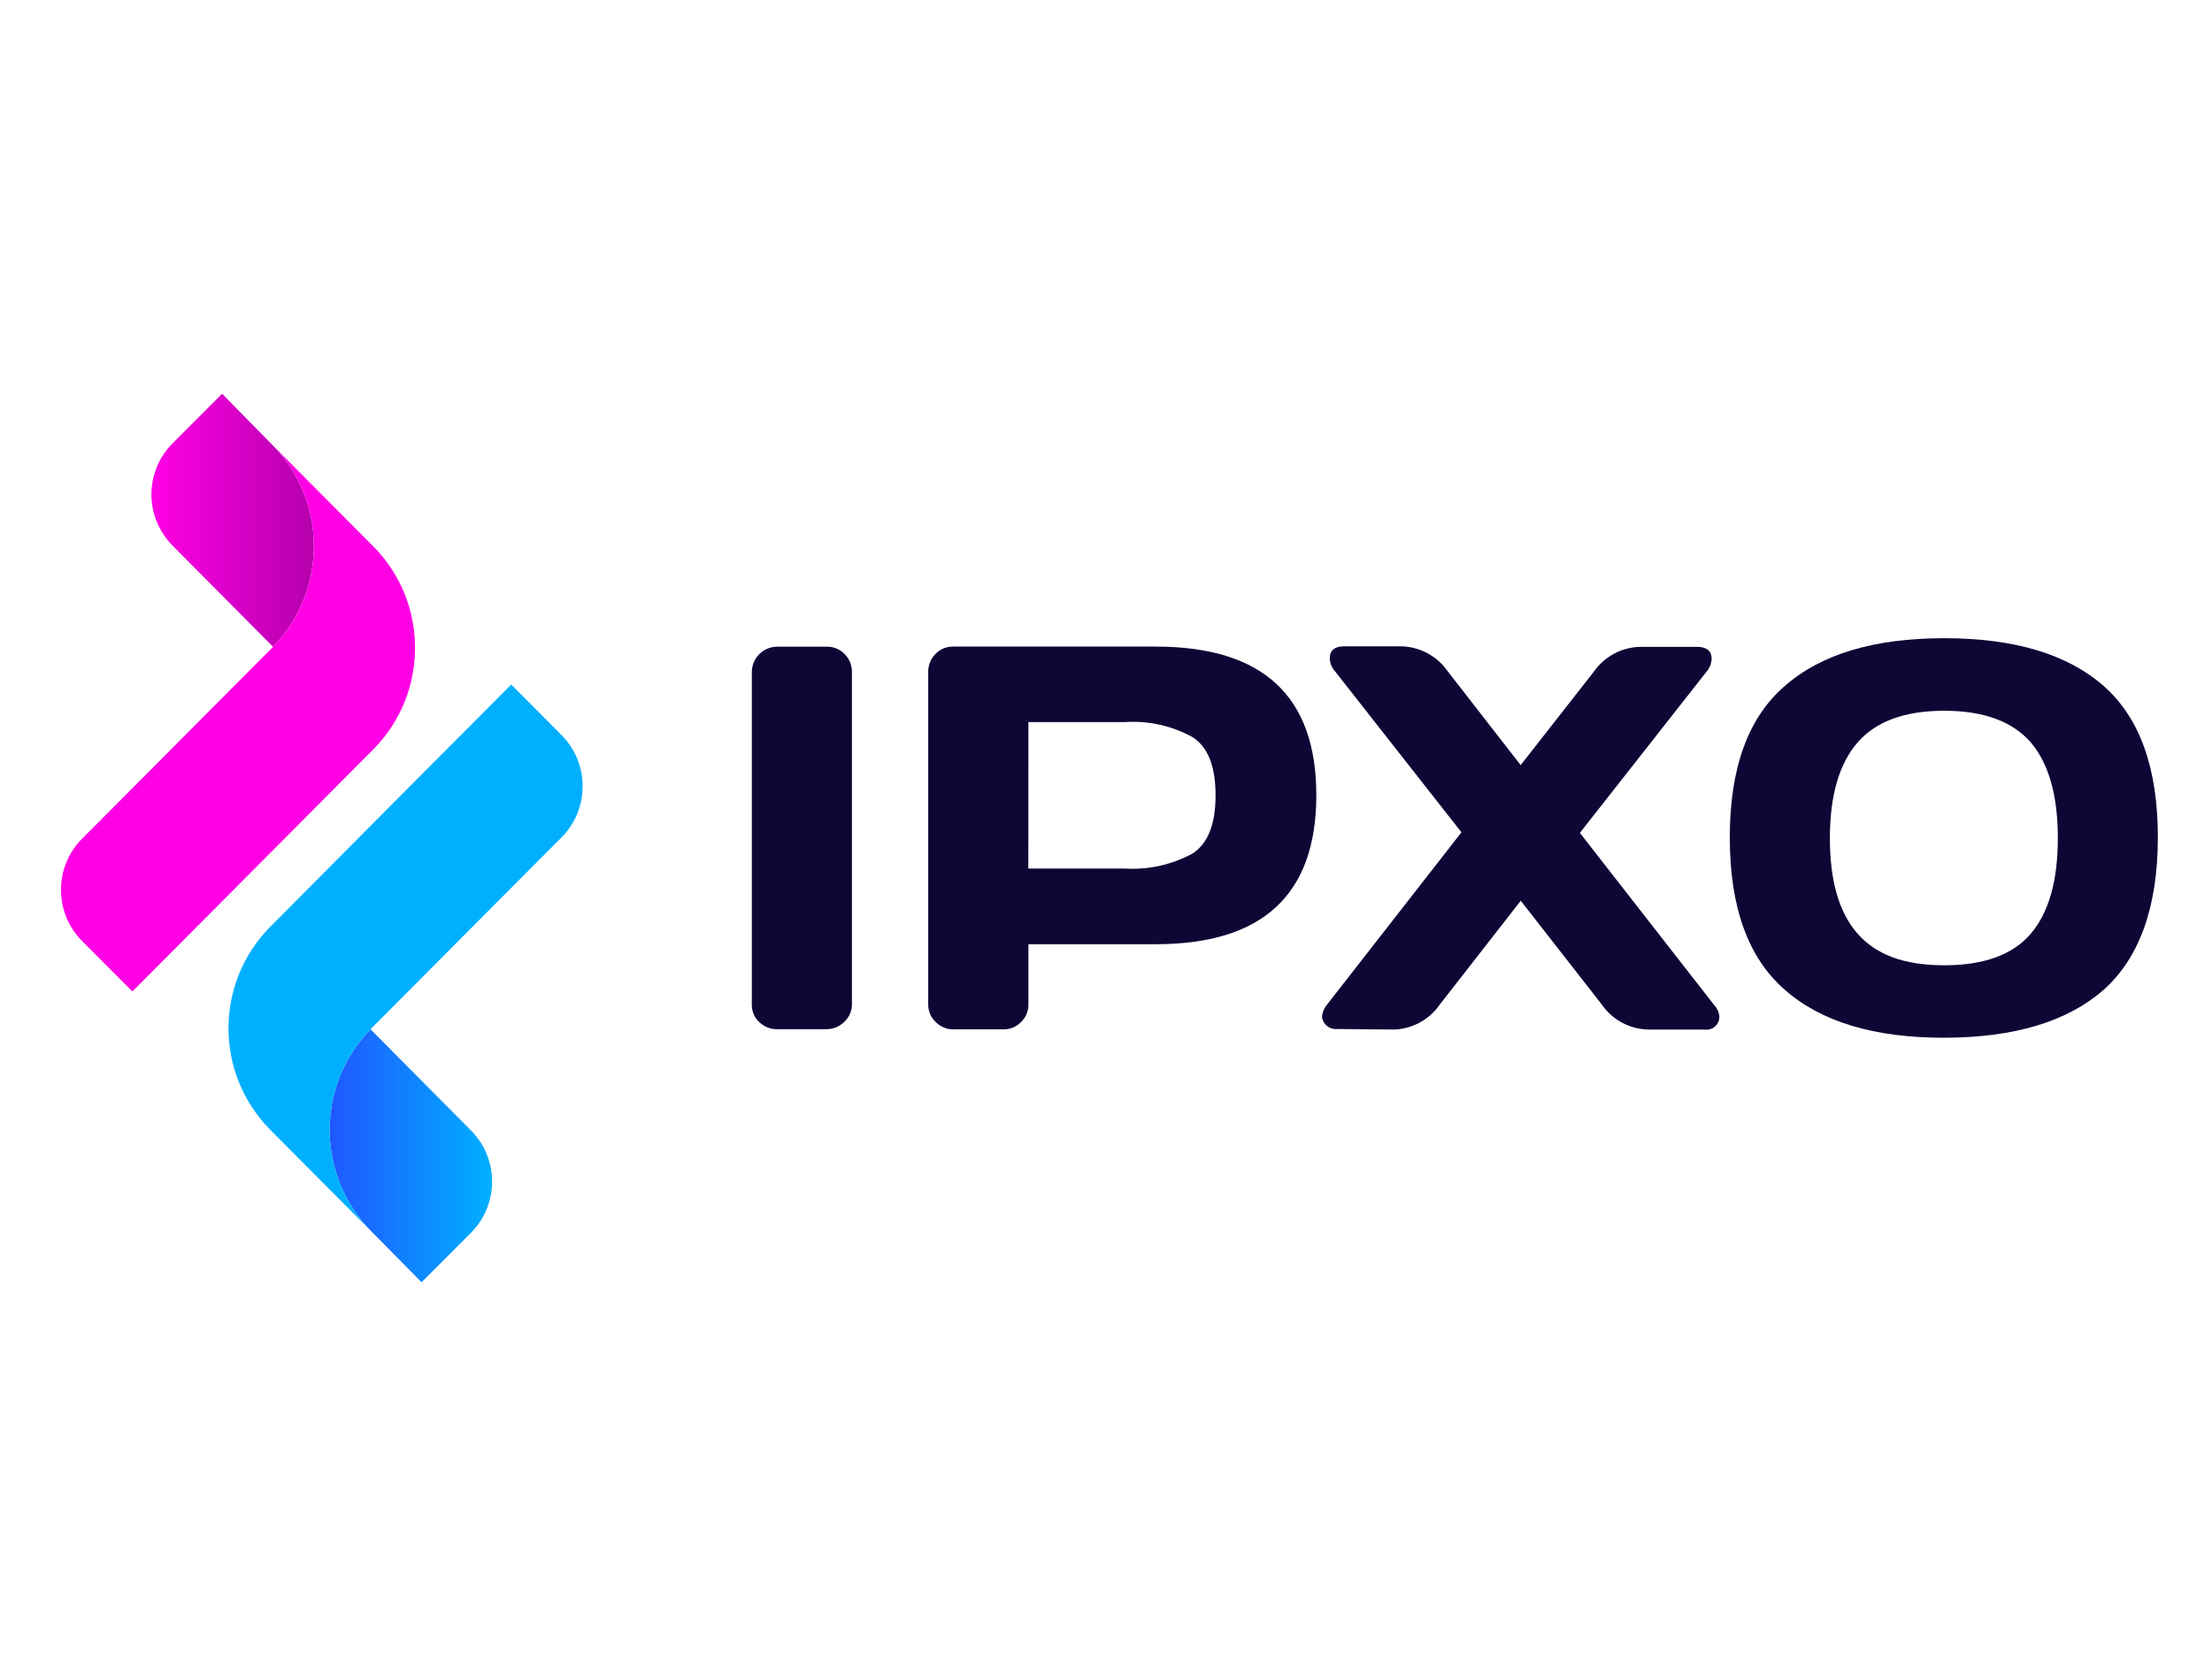 <?xml version="1.0" encoding="UTF-8"?>
<svg xmlns="http://www.w3.org/2000/svg" xmlns:xlink="http://www.w3.org/1999/xlink" width="94px" height="71px" viewBox="0 0 94 71" version="1.1">
<defs>
<linearGradient id="linear0" gradientUnits="userSpaceOnUse" x1="0" y1="0.5" x2="1" y2="0.5" gradientTransform="matrix(6.898,0,0,10.746,14.008,43.727)">
<stop offset="0" style="stop-color:rgb(12.549%,34.118%,100%);stop-opacity:1;"/>
<stop offset="1" style="stop-color:rgb(0%,69.02%,100%);stop-opacity:1;"/>
</linearGradient>
<linearGradient id="linear1" gradientUnits="userSpaceOnUse" x1="1" y1="0.5" x2="0" y2="0.5" gradientTransform="matrix(6.902,0,0,10.75,6.434,16.727)">
<stop offset="0" style="stop-color:rgb(70.98%,0%,67.451%);stop-opacity:1;"/>
<stop offset="1" style="stop-color:rgb(100%,0%,89.804%);stop-opacity:1;"/>
</linearGradient>
</defs>
<g id="surface1">
<path style=" stroke:none;fill-rule:nonzero;fill:rgb(5.098%,2.745%,21.176%);fill-opacity:1;" d="M 31.949 42.664 L 31.949 28.551 C 31.953 27.957 32.43 27.477 33.023 27.473 L 35.125 27.473 C 35.414 27.465 35.691 27.578 35.891 27.785 C 36.094 27.984 36.203 28.258 36.203 28.543 L 36.203 42.656 C 36.207 42.941 36.09 43.219 35.879 43.41 C 35.676 43.613 35.402 43.723 35.117 43.723 L 33.023 43.723 C 32.742 43.727 32.469 43.617 32.266 43.422 C 32.055 43.23 31.941 42.953 31.949 42.664 Z M 31.949 42.664 "/>
<path style=" stroke:none;fill-rule:nonzero;fill:rgb(5.098%,2.745%,21.176%);fill-opacity:1;" d="M 39.445 42.66 L 39.445 28.543 C 39.441 28.262 39.551 27.988 39.75 27.785 C 39.945 27.578 40.215 27.465 40.5 27.469 L 49.113 27.469 C 53.668 27.469 55.941 29.574 55.938 33.789 C 55.934 38.004 53.66 40.113 49.113 40.113 L 43.703 40.113 L 43.703 42.664 C 43.707 42.949 43.598 43.223 43.391 43.418 C 43.195 43.621 42.926 43.734 42.641 43.73 L 40.523 43.73 C 40.238 43.734 39.961 43.621 39.762 43.418 C 39.555 43.223 39.438 42.945 39.445 42.66 Z M 43.699 36.898 L 47.801 36.898 C 48.801 36.961 49.801 36.738 50.68 36.258 C 51.336 35.832 51.656 35.008 51.656 33.785 C 51.656 32.562 51.336 31.738 50.68 31.316 C 49.801 30.832 48.801 30.609 47.801 30.676 L 43.703 30.676 Z M 43.699 36.898 "/>
<path style=" stroke:none;fill-rule:nonzero;fill:rgb(5.098%,2.745%,21.176%);fill-opacity:1;" d="M 56.812 43.715 C 56.5 43.742 56.219 43.52 56.18 43.203 C 56.195 43 56.277 42.805 56.414 42.652 L 62.105 35.359 L 56.742 28.531 C 56.602 28.379 56.52 28.184 56.508 27.98 C 56.508 27.633 56.711 27.457 57.129 27.457 L 59.551 27.457 C 60.344 27.477 61.078 27.875 61.531 28.531 L 64.621 32.504 L 67.715 28.555 C 68.164 27.902 68.898 27.5 69.691 27.48 L 72.117 27.48 C 72.531 27.48 72.738 27.656 72.738 28.004 C 72.723 28.207 72.641 28.402 72.504 28.555 L 67.137 35.383 L 72.828 42.676 C 72.957 42.805 73.039 42.973 73.062 43.152 C 73.078 43.316 73.016 43.484 72.891 43.598 C 72.77 43.711 72.602 43.766 72.438 43.738 L 70.035 43.738 C 69.25 43.719 68.516 43.324 68.07 42.676 L 64.625 38.266 L 61.184 42.676 C 60.738 43.324 60.004 43.719 59.219 43.738 Z M 56.812 43.715 "/>
<path style=" stroke:none;fill-rule:nonzero;fill:rgb(5.098%,2.745%,21.176%);fill-opacity:1;" d="M 89.395 42.051 C 87.852 43.402 85.594 44.082 82.621 44.086 C 79.648 44.09 77.391 43.41 75.848 42.051 C 74.289 40.695 73.508 38.539 73.508 35.582 C 73.508 32.625 74.289 30.48 75.848 29.141 C 77.387 27.789 79.645 27.113 82.621 27.113 C 85.598 27.113 87.855 27.789 89.395 29.141 C 90.934 30.496 91.703 32.641 91.699 35.582 C 91.695 38.523 90.926 40.68 89.395 42.051 Z M 86.309 31.551 C 85.527 30.648 84.297 30.195 82.621 30.195 C 80.941 30.195 79.711 30.648 78.93 31.551 C 78.152 32.457 77.762 33.809 77.762 35.605 C 77.762 37.402 78.141 38.75 78.93 39.656 C 79.723 40.562 80.922 41.008 82.621 41.008 C 84.316 41.008 85.547 40.555 86.309 39.656 C 87.07 38.758 87.449 37.402 87.449 35.605 C 87.449 33.805 87.07 32.457 86.309 31.551 Z M 86.309 31.551 "/>
<path style=" stroke:none;fill-rule:nonzero;fill:url(#linear0);" d="M 15.789 52.32 L 17.914 54.473 L 20.016 52.371 C 21.207 51.172 21.211 49.23 20.02 48.031 L 20.016 48.027 L 15.746 43.727 C 13.414 46.121 13.434 49.949 15.789 52.32 Z M 15.789 52.32 "/>
<path style=" stroke:none;fill-rule:nonzero;fill:rgb(0%,69.02%,100%);fill-opacity:1;" d="M 11.488 48 L 15.789 52.32 C 13.434 49.949 13.414 46.121 15.746 43.727 C 15.762 43.711 15.773 43.695 15.789 43.68 L 20.582 38.867 L 23.863 35.574 C 25.059 34.375 25.059 32.43 23.863 31.23 L 21.723 29.082 L 16.188 34.641 L 11.477 39.379 C 9.117 41.766 9.121 45.617 11.488 48 Z M 11.488 48 "/>
<path style=" stroke:none;fill-rule:nonzero;fill:url(#linear1);" d="M 11.559 18.887 L 9.438 16.727 L 7.332 18.836 C 6.137 20.031 6.137 21.973 7.328 23.172 L 7.332 23.18 L 11.602 27.477 C 13.934 25.086 13.914 21.254 11.559 18.887 Z M 11.559 18.887 "/>
<path style=" stroke:none;fill-rule:nonzero;fill:rgb(100%,0%,89.804%);fill-opacity:1;" d="M 15.859 23.207 L 11.559 18.887 C 13.914 21.254 13.934 25.086 11.602 27.477 C 11.586 27.492 11.574 27.512 11.559 27.527 L 6.766 32.34 L 3.488 35.629 C 2.293 36.828 2.293 38.773 3.484 39.973 L 5.625 42.121 L 11.16 36.562 L 15.871 31.828 C 18.23 29.441 18.227 25.586 15.859 23.207 Z M 15.859 23.207 "/>
</g>
</svg>
